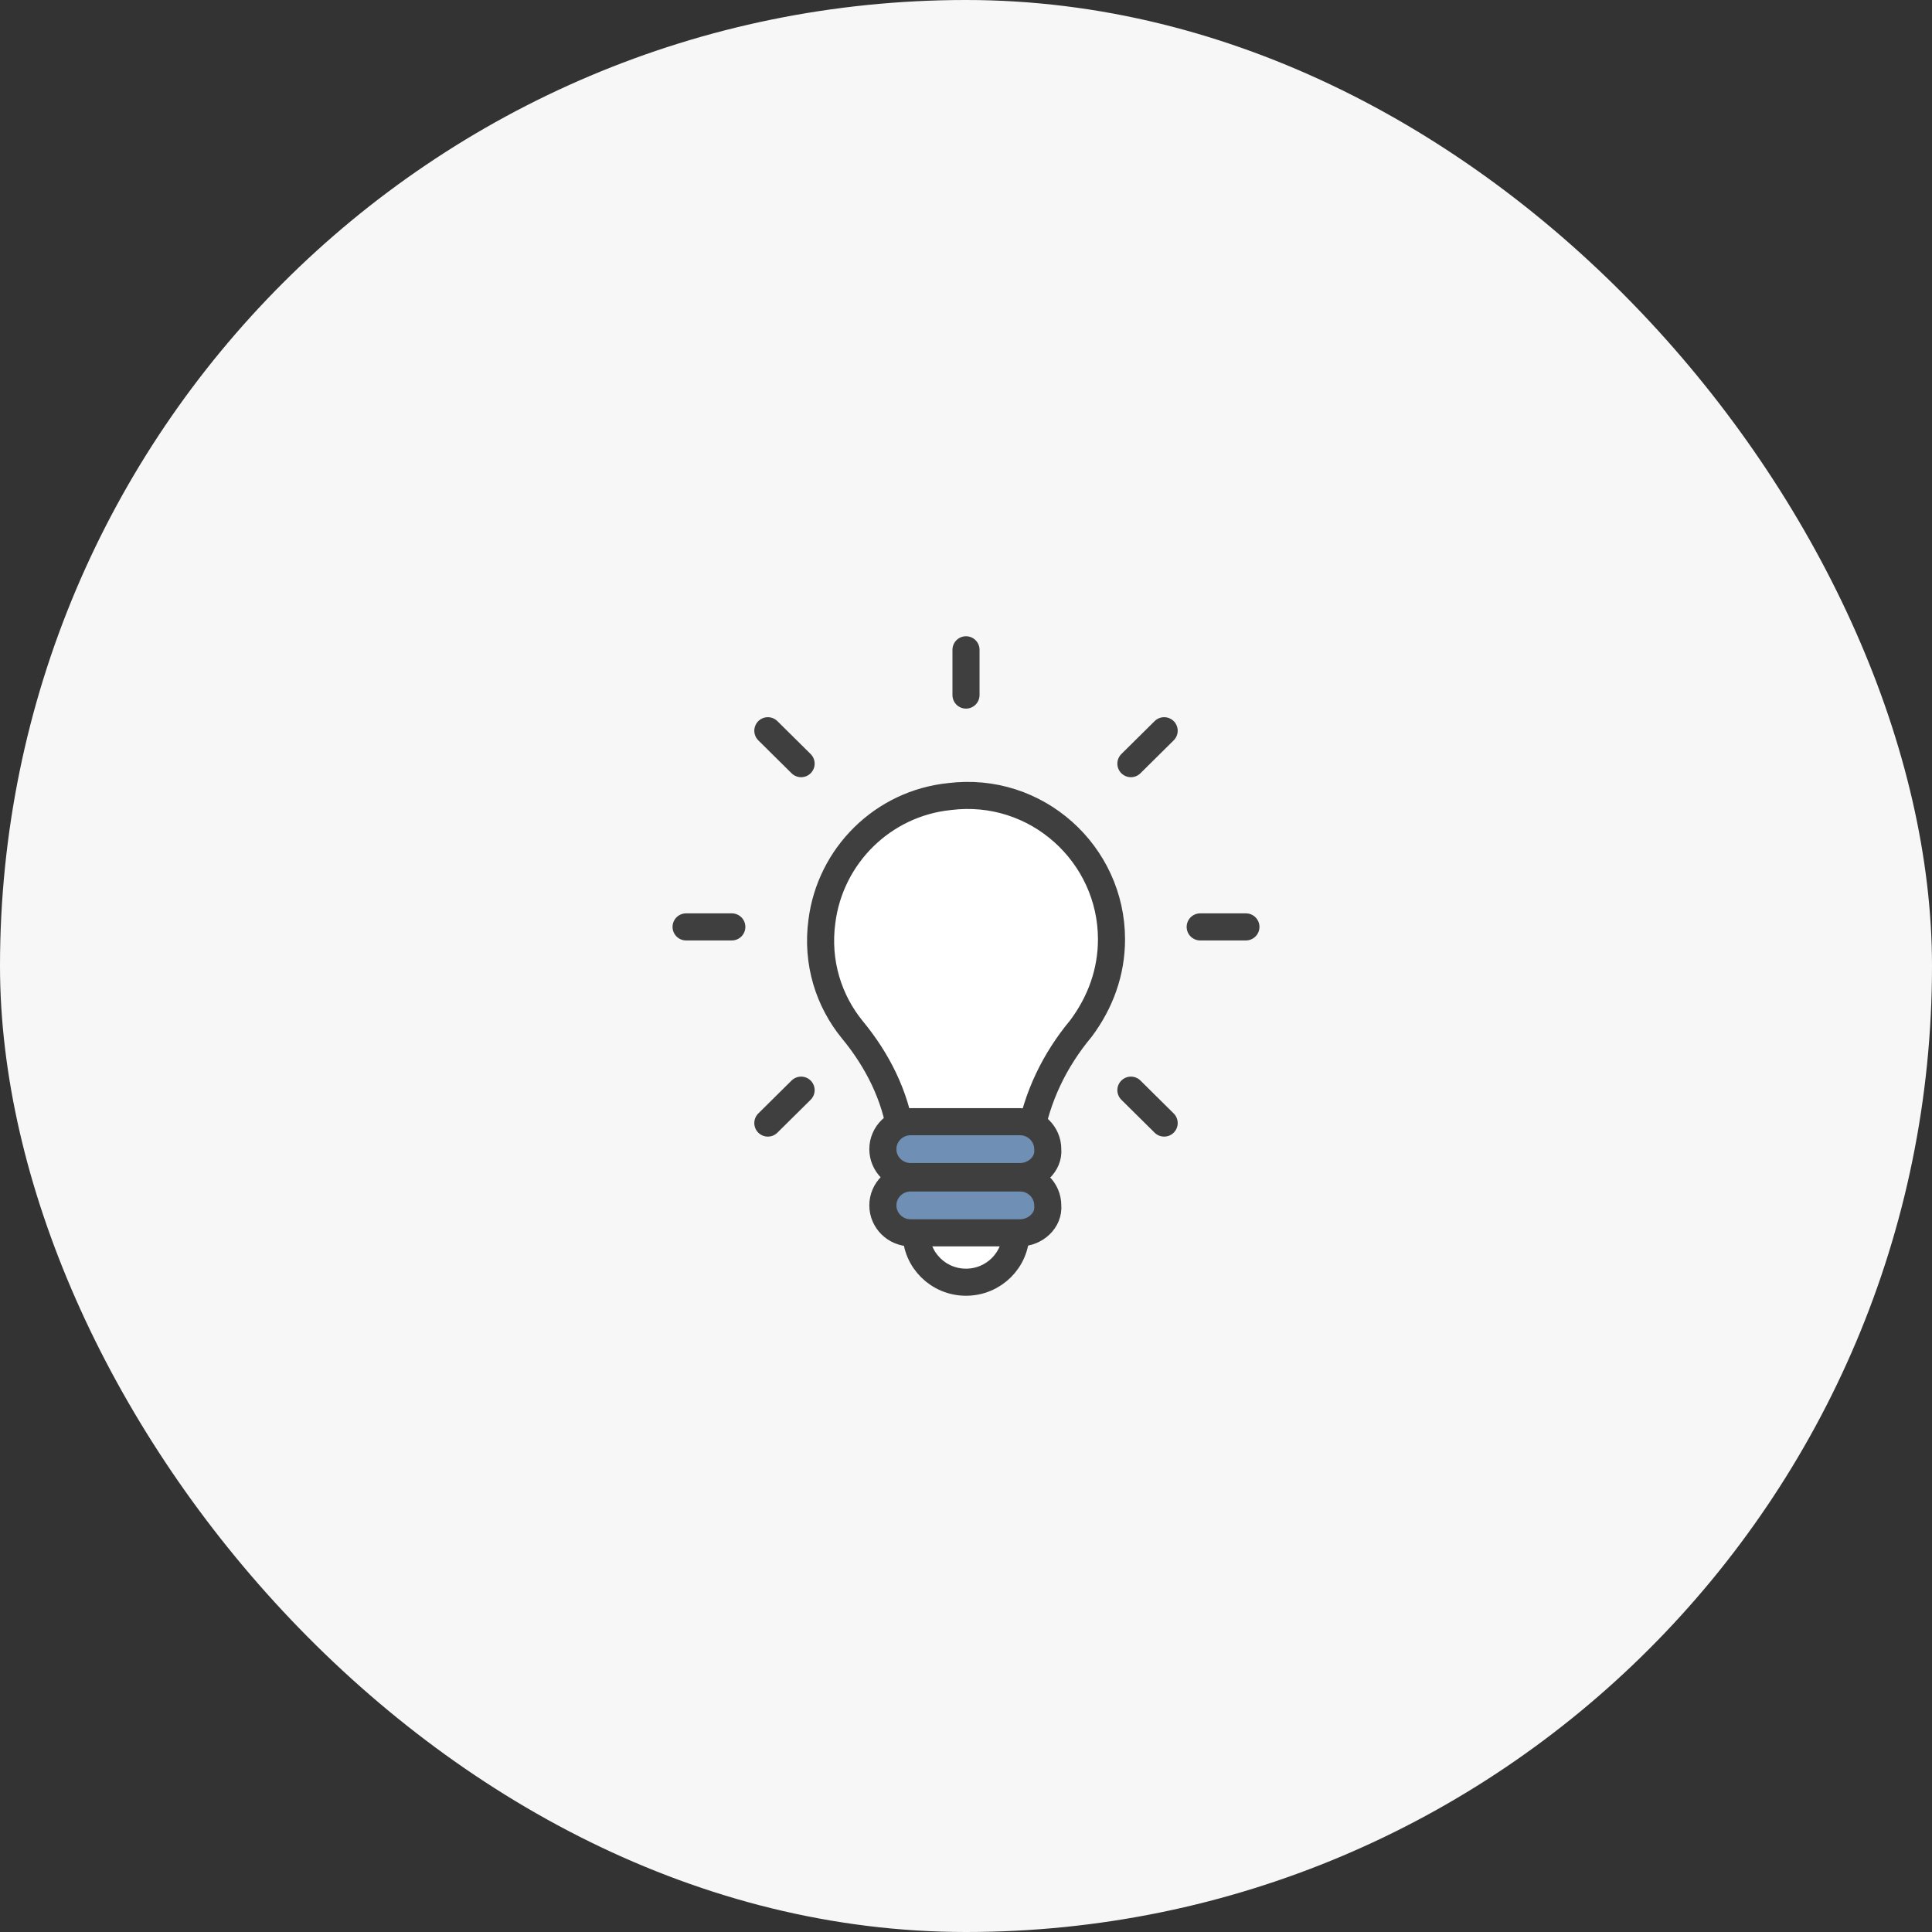 <svg width="214" height="214" viewBox="0 0 214 214" fill="none" xmlns="http://www.w3.org/2000/svg">
<rect x="0" y="0" width="214" height="214" fill="#333333" stroke="none"/>
<rect width="214" height="214" rx="107" fill="#F7F7F7"/>
<path d="M107 142.025C110.052 142.025 112.526 139.576 112.526 136.554C112.526 133.533 110.052 131.084 107 131.084C103.948 131.084 101.474 133.533 101.474 136.554C101.474 139.576 103.948 142.025 107 142.025Z" fill="white" stroke="#3F3F3F" stroke-width="3" stroke-miterlimit="10" stroke-linecap="round" stroke-linejoin="round"/>
<path d="M123.116 104.037C123.116 94.616 114.828 87.019 105.158 88.234C97.791 88.994 91.958 94.768 91.037 102.062C90.423 106.62 91.805 110.875 94.414 114.066C97.177 117.409 99.172 121.359 99.786 125.614L100.246 128.501H113.6L114.06 126.07C114.828 121.511 116.823 117.409 119.74 113.914C121.888 111.027 123.116 107.684 123.116 104.037Z" fill="white" stroke="#3F3F3F" stroke-width="3" stroke-miterlimit="10" stroke-linecap="round" stroke-linejoin="round"/>
<path d="M112.986 130.324H100.86C99.172 130.324 97.791 128.957 97.791 127.285C97.791 125.614 99.172 124.246 100.86 124.246H112.986C114.674 124.246 116.056 125.614 116.056 127.285C116.209 128.957 114.674 130.324 112.986 130.324Z" fill="#6F90B4" stroke="#3F3F3F" stroke-width="3" stroke-miterlimit="10" stroke-linecap="round" stroke-linejoin="round"/>
<path d="M112.986 136.554H100.86C99.172 136.554 97.791 135.187 97.791 133.515C97.791 131.844 99.172 130.476 100.86 130.476H112.986C114.674 130.476 116.056 131.844 116.056 133.515C116.209 135.187 114.674 136.554 112.986 136.554Z" fill="#6F90B4" stroke="#3F3F3F" stroke-width="3" stroke-miterlimit="10" stroke-linecap="round" stroke-linejoin="round"/>
<path d="M107 76.99V71.975" stroke="#3F3F3F" stroke-width="3" stroke-miterlimit="10" stroke-linecap="round" stroke-linejoin="round"/>
<path d="M88.735 84.587L85.051 80.94" stroke="#3F3F3F" stroke-width="3" stroke-miterlimit="10" stroke-linecap="round" stroke-linejoin="round"/>
<path d="M81.061 102.669H75.995" stroke="#3F3F3F" stroke-width="3" stroke-miterlimit="10" stroke-linecap="round" stroke-linejoin="round"/>
<path d="M88.735 120.752L85.051 124.398" stroke="#3F3F3F" stroke-width="3" stroke-miterlimit="10" stroke-linecap="round" stroke-linejoin="round"/>
<path d="M125.265 120.752L128.949 124.398" stroke="#3F3F3F" stroke-width="3" stroke-miterlimit="10" stroke-linecap="round" stroke-linejoin="round"/>
<path d="M132.94 102.669H138.005" stroke="#3F3F3F" stroke-width="3" stroke-miterlimit="10" stroke-linecap="round" stroke-linejoin="round"/>
<path d="M125.265 84.587L128.949 80.94" stroke="#3F3F3F" stroke-width="3" stroke-miterlimit="10" stroke-linecap="round" stroke-linejoin="round"/>
</svg>
